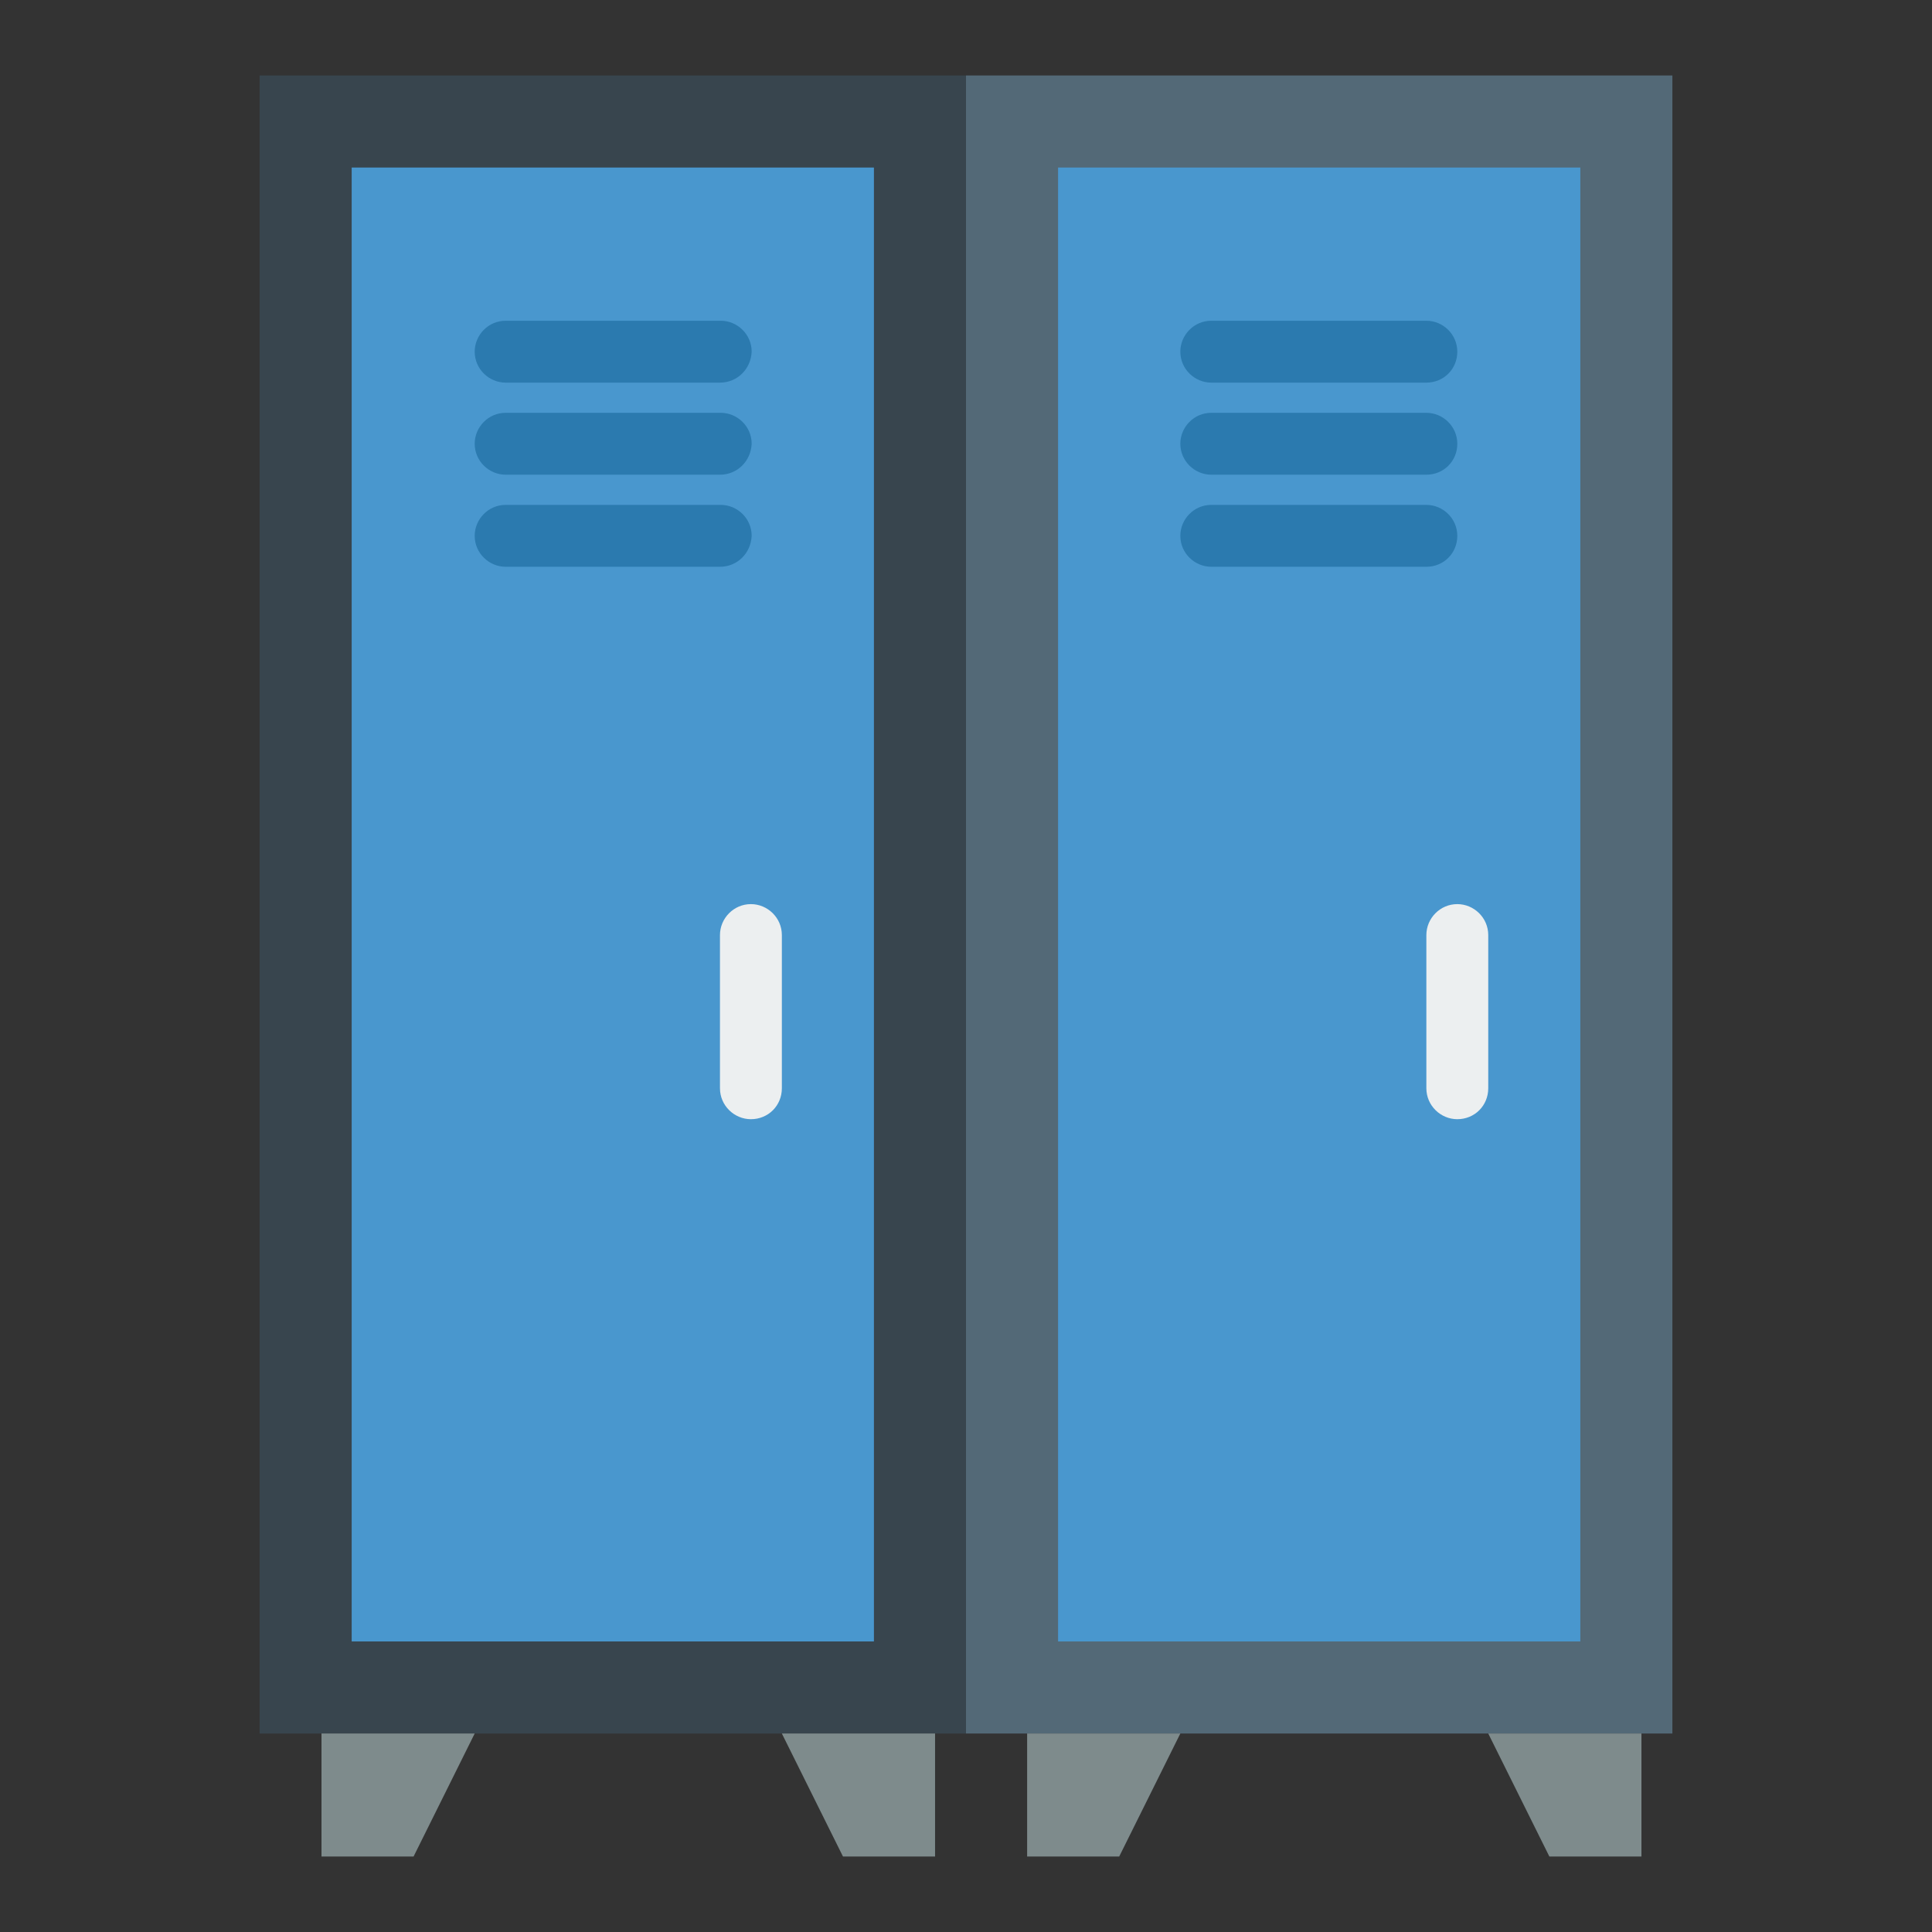 <?xml version="1.0" encoding="utf-8"?>
<!-- Svg Vector Icons : http://www.onlinewebfonts.com/icon -->
<!DOCTYPE svg PUBLIC "-//W3C//DTD SVG 1.1//EN" "http://www.w3.org/Graphics/SVG/1.1/DTD/svg11.dtd">
<svg version="1.1" xmlns="http://www.w3.org/2000/svg" xmlns:xlink="http://www.w3.org/1999/xlink" x="0px" y="0px" viewBox="0 0 256 256" enable-background="new 0 0 256 256" xml:space="preserve">
<rect x="0" y="0" width="256" height="256" fill="#333333" stroke="none"/>
<g> <path fill="#38454e" d="M34.4,10H128v219.7H34.4V10z"/> <path fill="#4997ce" d="M46.6,22.2h69.2v195.3H46.6V22.2z"/> <path fill="#7e8b8c" d="M54.8,246H42.6v-16.3h20.3L54.8,246z M111.7,246h12.2v-16.3h-20.3L111.7,246z"/> <path fill="#2b7aaf" d="M95.4,50.7H67c-2.2,0-4.1-1.8-4.1-4.1c0-2.2,1.8-4.1,4.1-4.1h28.5c2.2,0,4.1,1.8,4.1,4.1 C99.5,48.9,97.7,50.7,95.4,50.7z M95.4,62.9H67c-2.2,0-4.1-1.8-4.1-4.1c0-2.2,1.8-4.1,4.1-4.1h28.5c2.2,0,4.1,1.8,4.1,4.1 C99.5,61.1,97.7,62.9,95.4,62.9z M95.4,75.1H67c-2.2,0-4.1-1.8-4.1-4.1c0-2.2,1.8-4.1,4.1-4.1h28.5c2.2,0,4.1,1.8,4.1,4.1 C99.5,73.3,97.7,75.1,95.4,75.1z"/> <path fill="#eceff0" d="M99.5,148.3c-2.2,0-4.1-1.8-4.1-4.1v-20.3c0-2.2,1.8-4.1,4.1-4.1c2.2,0,4.1,1.8,4.1,4.1v20.3 C103.6,146.5,101.8,148.3,99.5,148.3z"/> <path fill="#536977" d="M128,10h93.6v219.7H128V10z"/> <path fill="#4997ce" d="M140.2,22.2h69.2v195.3h-69.2V22.2z"/> <path fill="#7e8b8c" d="M148.3,246h-12.2v-16.3h20.3L148.3,246z M205.3,246h12.2v-16.3h-20.3L205.3,246z"/> <path fill="#2b7aaf" d="M189,50.7h-28.5c-2.2,0-4.1-1.8-4.1-4.1c0-2.2,1.8-4.1,4.1-4.1H189c2.2,0,4.1,1.8,4.1,4.1 C193.1,48.9,191.3,50.7,189,50.7L189,50.7z M189,62.9h-28.5c-2.2,0-4.1-1.8-4.1-4.1c0-2.2,1.8-4.1,4.1-4.1H189 c2.2,0,4.1,1.8,4.1,4.1C193.1,61.1,191.3,62.9,189,62.9L189,62.9z M189,75.1h-28.5c-2.2,0-4.1-1.8-4.1-4.1c0-2.2,1.8-4.1,4.1-4.1 H189c2.2,0,4.1,1.8,4.1,4.1C193.1,73.3,191.3,75.1,189,75.1L189,75.1z"/> <path fill="#eceff0" d="M193.1,148.3c-2.2,0-4.1-1.8-4.1-4.1v-20.3c0-2.2,1.8-4.1,4.1-4.1c2.2,0,4.1,1.8,4.1,4.1v20.3 C197.2,146.5,195.4,148.3,193.1,148.3L193.1,148.3z"/></g>
</svg>